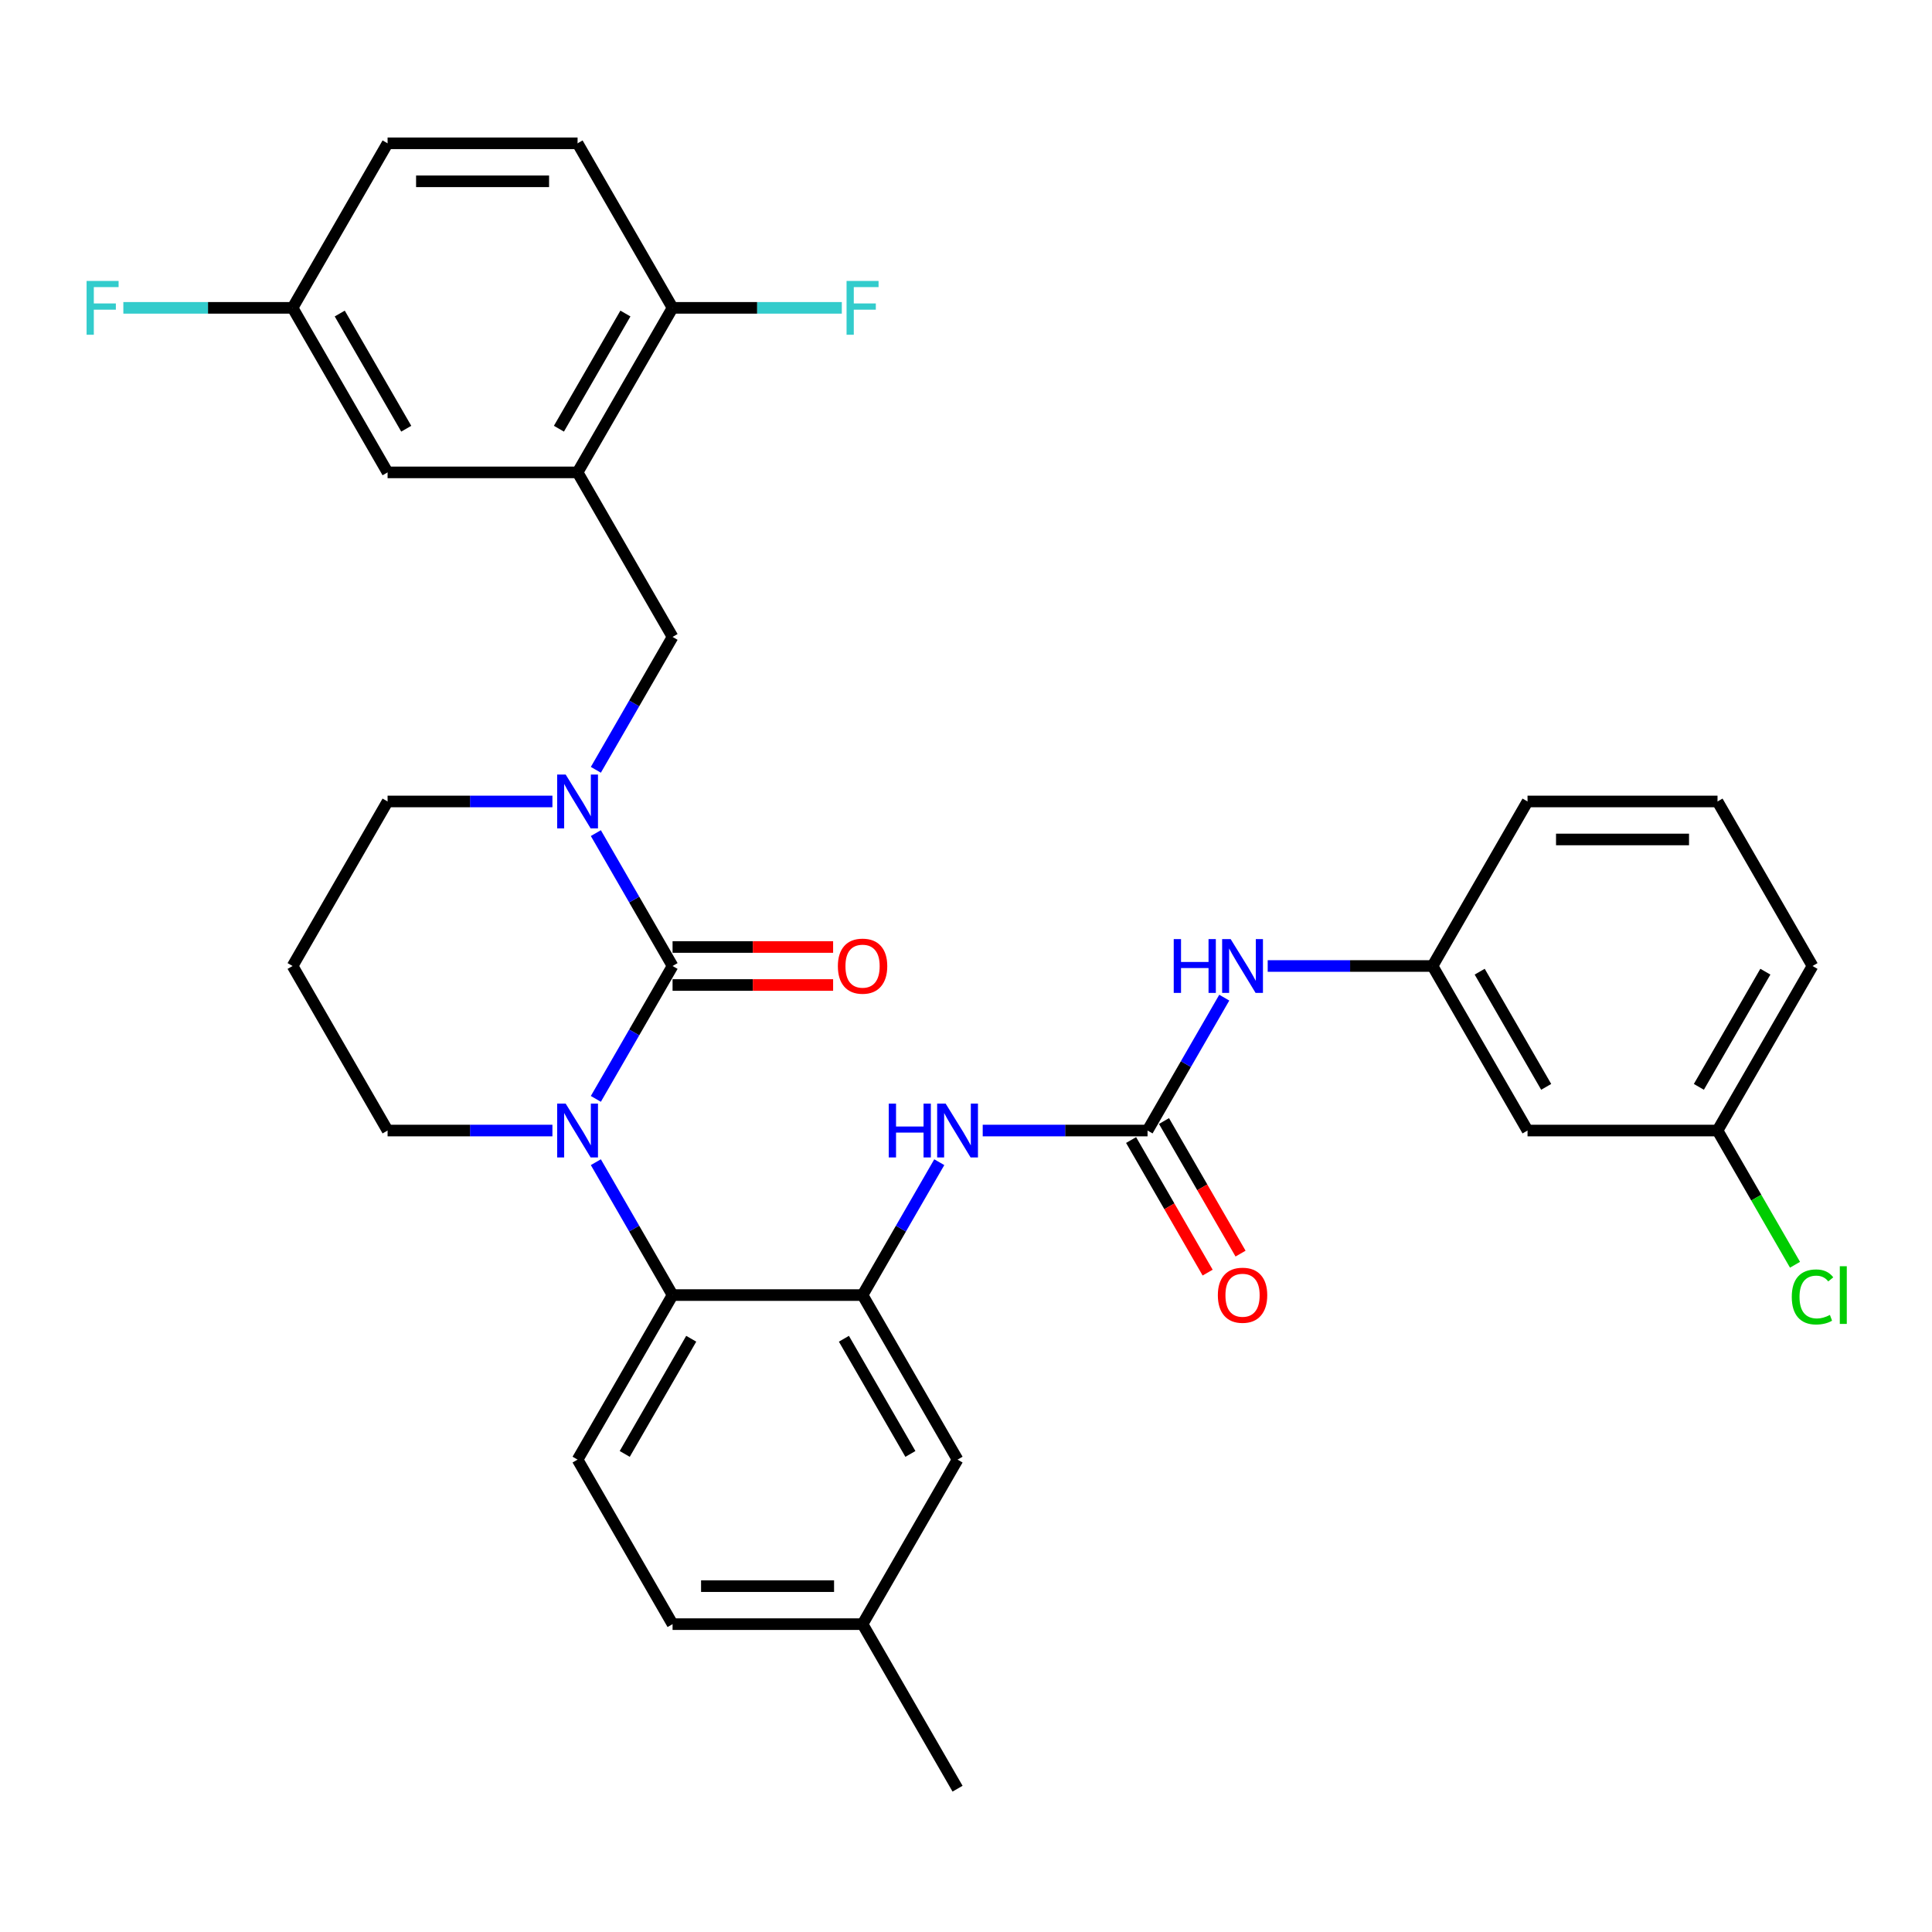 <?xml version='1.0' encoding='iso-8859-1'?>
<svg version='1.1' baseProfile='full'
              xmlns='http://www.w3.org/2000/svg'
                      xmlns:rdkit='http://www.rdkit.org/xml'
                      xmlns:xlink='http://www.w3.org/1999/xlink'
                  xml:space='preserve'
width='1000px' height='1000px' viewBox='0 0 1000 1000'>
<!-- END OF HEADER -->
<rect style='opacity:1.0;fill:#FFFFFF;stroke:none' width='1000' height='1000' x='0' y='0'> </rect>
<path class='bond-0' d='M 348.121,500 L 328.266,534.39' style='fill:none;fill-rule:evenodd;stroke:#000000;stroke-width:6px;stroke-linecap:butt;stroke-linejoin:miter;stroke-opacity:1' />
<path class='bond-0' d='M 328.266,534.39 L 308.411,568.781' style='fill:none;fill-rule:evenodd;stroke:#0000FF;stroke-width:6px;stroke-linecap:butt;stroke-linejoin:miter;stroke-opacity:1' />
<path class='bond-1' d='M 348.121,500 L 328.266,465.61' style='fill:none;fill-rule:evenodd;stroke:#000000;stroke-width:6px;stroke-linecap:butt;stroke-linejoin:miter;stroke-opacity:1' />
<path class='bond-1' d='M 328.266,465.61 L 308.411,431.219' style='fill:none;fill-rule:evenodd;stroke:#0000FF;stroke-width:6px;stroke-linecap:butt;stroke-linejoin:miter;stroke-opacity:1' />
<path class='bond-10' d='M 348.121,509.834 L 389.67,509.834' style='fill:none;fill-rule:evenodd;stroke:#000000;stroke-width:6px;stroke-linecap:butt;stroke-linejoin:miter;stroke-opacity:1' />
<path class='bond-10' d='M 389.67,509.834 L 431.218,509.834' style='fill:none;fill-rule:evenodd;stroke:#FF0000;stroke-width:6px;stroke-linecap:butt;stroke-linejoin:miter;stroke-opacity:1' />
<path class='bond-10' d='M 348.121,490.166 L 389.67,490.166' style='fill:none;fill-rule:evenodd;stroke:#000000;stroke-width:6px;stroke-linecap:butt;stroke-linejoin:miter;stroke-opacity:1' />
<path class='bond-10' d='M 389.67,490.166 L 431.218,490.166' style='fill:none;fill-rule:evenodd;stroke:#FF0000;stroke-width:6px;stroke-linecap:butt;stroke-linejoin:miter;stroke-opacity:1' />
<path class='bond-2' d='M 308.411,601.548 L 328.266,635.938' style='fill:none;fill-rule:evenodd;stroke:#0000FF;stroke-width:6px;stroke-linecap:butt;stroke-linejoin:miter;stroke-opacity:1' />
<path class='bond-2' d='M 328.266,635.938 L 348.121,670.328' style='fill:none;fill-rule:evenodd;stroke:#000000;stroke-width:6px;stroke-linecap:butt;stroke-linejoin:miter;stroke-opacity:1' />
<path class='bond-17' d='M 285.932,585.164 L 243.272,585.164' style='fill:none;fill-rule:evenodd;stroke:#0000FF;stroke-width:6px;stroke-linecap:butt;stroke-linejoin:miter;stroke-opacity:1' />
<path class='bond-17' d='M 243.272,585.164 L 200.613,585.164' style='fill:none;fill-rule:evenodd;stroke:#000000;stroke-width:6px;stroke-linecap:butt;stroke-linejoin:miter;stroke-opacity:1' />
<path class='bond-7' d='M 308.411,398.452 L 328.266,364.062' style='fill:none;fill-rule:evenodd;stroke:#0000FF;stroke-width:6px;stroke-linecap:butt;stroke-linejoin:miter;stroke-opacity:1' />
<path class='bond-7' d='M 328.266,364.062 L 348.121,329.672' style='fill:none;fill-rule:evenodd;stroke:#000000;stroke-width:6px;stroke-linecap:butt;stroke-linejoin:miter;stroke-opacity:1' />
<path class='bond-19' d='M 285.932,414.836 L 243.272,414.836' style='fill:none;fill-rule:evenodd;stroke:#0000FF;stroke-width:6px;stroke-linecap:butt;stroke-linejoin:miter;stroke-opacity:1' />
<path class='bond-19' d='M 243.272,414.836 L 200.613,414.836' style='fill:none;fill-rule:evenodd;stroke:#000000;stroke-width:6px;stroke-linecap:butt;stroke-linejoin:miter;stroke-opacity:1' />
<path class='bond-3' d='M 348.121,670.328 L 446.461,670.328' style='fill:none;fill-rule:evenodd;stroke:#000000;stroke-width:6px;stroke-linecap:butt;stroke-linejoin:miter;stroke-opacity:1' />
<path class='bond-9' d='M 348.121,670.328 L 298.952,755.493' style='fill:none;fill-rule:evenodd;stroke:#000000;stroke-width:6px;stroke-linecap:butt;stroke-linejoin:miter;stroke-opacity:1' />
<path class='bond-9' d='M 357.779,692.937 L 323.36,752.552' style='fill:none;fill-rule:evenodd;stroke:#000000;stroke-width:6px;stroke-linecap:butt;stroke-linejoin:miter;stroke-opacity:1' />
<path class='bond-6' d='M 446.461,670.328 L 466.316,635.938' style='fill:none;fill-rule:evenodd;stroke:#000000;stroke-width:6px;stroke-linecap:butt;stroke-linejoin:miter;stroke-opacity:1' />
<path class='bond-6' d='M 466.316,635.938 L 486.171,601.548' style='fill:none;fill-rule:evenodd;stroke:#0000FF;stroke-width:6px;stroke-linecap:butt;stroke-linejoin:miter;stroke-opacity:1' />
<path class='bond-12' d='M 446.461,670.328 L 495.63,755.493' style='fill:none;fill-rule:evenodd;stroke:#000000;stroke-width:6px;stroke-linecap:butt;stroke-linejoin:miter;stroke-opacity:1' />
<path class='bond-12' d='M 436.803,692.937 L 471.222,752.552' style='fill:none;fill-rule:evenodd;stroke:#000000;stroke-width:6px;stroke-linecap:butt;stroke-linejoin:miter;stroke-opacity:1' />
<path class='bond-4' d='M 593.969,585.164 L 551.31,585.164' style='fill:none;fill-rule:evenodd;stroke:#000000;stroke-width:6px;stroke-linecap:butt;stroke-linejoin:miter;stroke-opacity:1' />
<path class='bond-4' d='M 551.31,585.164 L 508.65,585.164' style='fill:none;fill-rule:evenodd;stroke:#0000FF;stroke-width:6px;stroke-linecap:butt;stroke-linejoin:miter;stroke-opacity:1' />
<path class='bond-8' d='M 593.969,585.164 L 613.825,550.774' style='fill:none;fill-rule:evenodd;stroke:#000000;stroke-width:6px;stroke-linecap:butt;stroke-linejoin:miter;stroke-opacity:1' />
<path class='bond-8' d='M 613.825,550.774 L 633.68,516.383' style='fill:none;fill-rule:evenodd;stroke:#0000FF;stroke-width:6px;stroke-linecap:butt;stroke-linejoin:miter;stroke-opacity:1' />
<path class='bond-14' d='M 585.453,590.081 L 605.263,624.393' style='fill:none;fill-rule:evenodd;stroke:#000000;stroke-width:6px;stroke-linecap:butt;stroke-linejoin:miter;stroke-opacity:1' />
<path class='bond-14' d='M 605.263,624.393 L 625.073,658.705' style='fill:none;fill-rule:evenodd;stroke:#FF0000;stroke-width:6px;stroke-linecap:butt;stroke-linejoin:miter;stroke-opacity:1' />
<path class='bond-14' d='M 602.486,580.247 L 622.296,614.559' style='fill:none;fill-rule:evenodd;stroke:#000000;stroke-width:6px;stroke-linecap:butt;stroke-linejoin:miter;stroke-opacity:1' />
<path class='bond-14' d='M 622.296,614.559 L 642.106,648.871' style='fill:none;fill-rule:evenodd;stroke:#FF0000;stroke-width:6px;stroke-linecap:butt;stroke-linejoin:miter;stroke-opacity:1' />
<path class='bond-5' d='M 298.952,244.507 L 348.121,329.672' style='fill:none;fill-rule:evenodd;stroke:#000000;stroke-width:6px;stroke-linecap:butt;stroke-linejoin:miter;stroke-opacity:1' />
<path class='bond-11' d='M 298.952,244.507 L 348.121,159.343' style='fill:none;fill-rule:evenodd;stroke:#000000;stroke-width:6px;stroke-linecap:butt;stroke-linejoin:miter;stroke-opacity:1' />
<path class='bond-11' d='M 289.294,221.899 L 323.713,162.284' style='fill:none;fill-rule:evenodd;stroke:#000000;stroke-width:6px;stroke-linecap:butt;stroke-linejoin:miter;stroke-opacity:1' />
<path class='bond-13' d='M 298.952,244.507 L 200.613,244.507' style='fill:none;fill-rule:evenodd;stroke:#000000;stroke-width:6px;stroke-linecap:butt;stroke-linejoin:miter;stroke-opacity:1' />
<path class='bond-15' d='M 656.159,500 L 698.819,500' style='fill:none;fill-rule:evenodd;stroke:#0000FF;stroke-width:6px;stroke-linecap:butt;stroke-linejoin:miter;stroke-opacity:1' />
<path class='bond-15' d='M 698.819,500 L 741.478,500' style='fill:none;fill-rule:evenodd;stroke:#000000;stroke-width:6px;stroke-linecap:butt;stroke-linejoin:miter;stroke-opacity:1' />
<path class='bond-23' d='M 298.952,755.493 L 348.121,840.657' style='fill:none;fill-rule:evenodd;stroke:#000000;stroke-width:6px;stroke-linecap:butt;stroke-linejoin:miter;stroke-opacity:1' />
<path class='bond-18' d='M 348.121,159.343 L 298.952,74.179' style='fill:none;fill-rule:evenodd;stroke:#000000;stroke-width:6px;stroke-linecap:butt;stroke-linejoin:miter;stroke-opacity:1' />
<path class='bond-25' d='M 348.121,159.343 L 391.922,159.343' style='fill:none;fill-rule:evenodd;stroke:#000000;stroke-width:6px;stroke-linecap:butt;stroke-linejoin:miter;stroke-opacity:1' />
<path class='bond-25' d='M 391.922,159.343 L 435.722,159.343' style='fill:none;fill-rule:evenodd;stroke:#33CCCC;stroke-width:6px;stroke-linecap:butt;stroke-linejoin:miter;stroke-opacity:1' />
<path class='bond-24' d='M 495.63,755.493 L 446.461,840.657' style='fill:none;fill-rule:evenodd;stroke:#000000;stroke-width:6px;stroke-linecap:butt;stroke-linejoin:miter;stroke-opacity:1' />
<path class='bond-20' d='M 200.613,244.507 L 151.443,159.343' style='fill:none;fill-rule:evenodd;stroke:#000000;stroke-width:6px;stroke-linecap:butt;stroke-linejoin:miter;stroke-opacity:1' />
<path class='bond-20' d='M 210.27,221.899 L 175.851,162.284' style='fill:none;fill-rule:evenodd;stroke:#000000;stroke-width:6px;stroke-linecap:butt;stroke-linejoin:miter;stroke-opacity:1' />
<path class='bond-16' d='M 741.478,500 L 790.648,585.164' style='fill:none;fill-rule:evenodd;stroke:#000000;stroke-width:6px;stroke-linecap:butt;stroke-linejoin:miter;stroke-opacity:1' />
<path class='bond-16' d='M 765.887,502.941 L 800.305,562.556' style='fill:none;fill-rule:evenodd;stroke:#000000;stroke-width:6px;stroke-linecap:butt;stroke-linejoin:miter;stroke-opacity:1' />
<path class='bond-30' d='M 741.478,500 L 790.648,414.836' style='fill:none;fill-rule:evenodd;stroke:#000000;stroke-width:6px;stroke-linecap:butt;stroke-linejoin:miter;stroke-opacity:1' />
<path class='bond-22' d='M 790.648,585.164 L 888.987,585.164' style='fill:none;fill-rule:evenodd;stroke:#000000;stroke-width:6px;stroke-linecap:butt;stroke-linejoin:miter;stroke-opacity:1' />
<path class='bond-21' d='M 200.613,585.164 L 151.443,500' style='fill:none;fill-rule:evenodd;stroke:#000000;stroke-width:6px;stroke-linecap:butt;stroke-linejoin:miter;stroke-opacity:1' />
<path class='bond-26' d='M 298.952,74.179 L 200.613,74.179' style='fill:none;fill-rule:evenodd;stroke:#000000;stroke-width:6px;stroke-linecap:butt;stroke-linejoin:miter;stroke-opacity:1' />
<path class='bond-26' d='M 284.201,93.847 L 215.364,93.847' style='fill:none;fill-rule:evenodd;stroke:#000000;stroke-width:6px;stroke-linecap:butt;stroke-linejoin:miter;stroke-opacity:1' />
<path class='bond-33' d='M 200.613,414.836 L 151.443,500' style='fill:none;fill-rule:evenodd;stroke:#000000;stroke-width:6px;stroke-linecap:butt;stroke-linejoin:miter;stroke-opacity:1' />
<path class='bond-27' d='M 151.443,159.343 L 107.643,159.343' style='fill:none;fill-rule:evenodd;stroke:#000000;stroke-width:6px;stroke-linecap:butt;stroke-linejoin:miter;stroke-opacity:1' />
<path class='bond-27' d='M 107.643,159.343 L 63.843,159.343' style='fill:none;fill-rule:evenodd;stroke:#33CCCC;stroke-width:6px;stroke-linecap:butt;stroke-linejoin:miter;stroke-opacity:1' />
<path class='bond-35' d='M 151.443,159.343 L 200.613,74.179' style='fill:none;fill-rule:evenodd;stroke:#000000;stroke-width:6px;stroke-linecap:butt;stroke-linejoin:miter;stroke-opacity:1' />
<path class='bond-28' d='M 888.987,585.164 L 909.041,619.899' style='fill:none;fill-rule:evenodd;stroke:#000000;stroke-width:6px;stroke-linecap:butt;stroke-linejoin:miter;stroke-opacity:1' />
<path class='bond-28' d='M 909.041,619.899 L 929.095,654.634' style='fill:none;fill-rule:evenodd;stroke:#00CC00;stroke-width:6px;stroke-linecap:butt;stroke-linejoin:miter;stroke-opacity:1' />
<path class='bond-36' d='M 888.987,585.164 L 938.157,500' style='fill:none;fill-rule:evenodd;stroke:#000000;stroke-width:6px;stroke-linecap:butt;stroke-linejoin:miter;stroke-opacity:1' />
<path class='bond-36' d='M 879.33,562.556 L 913.748,502.941' style='fill:none;fill-rule:evenodd;stroke:#000000;stroke-width:6px;stroke-linecap:butt;stroke-linejoin:miter;stroke-opacity:1' />
<path class='bond-34' d='M 348.121,840.657 L 446.461,840.657' style='fill:none;fill-rule:evenodd;stroke:#000000;stroke-width:6px;stroke-linecap:butt;stroke-linejoin:miter;stroke-opacity:1' />
<path class='bond-34' d='M 362.872,820.989 L 431.71,820.989' style='fill:none;fill-rule:evenodd;stroke:#000000;stroke-width:6px;stroke-linecap:butt;stroke-linejoin:miter;stroke-opacity:1' />
<path class='bond-32' d='M 446.461,840.657 L 495.63,925.821' style='fill:none;fill-rule:evenodd;stroke:#000000;stroke-width:6px;stroke-linecap:butt;stroke-linejoin:miter;stroke-opacity:1' />
<path class='bond-29' d='M 888.987,414.836 L 790.648,414.836' style='fill:none;fill-rule:evenodd;stroke:#000000;stroke-width:6px;stroke-linecap:butt;stroke-linejoin:miter;stroke-opacity:1' />
<path class='bond-29' d='M 874.236,434.504 L 805.399,434.504' style='fill:none;fill-rule:evenodd;stroke:#000000;stroke-width:6px;stroke-linecap:butt;stroke-linejoin:miter;stroke-opacity:1' />
<path class='bond-31' d='M 888.987,414.836 L 938.157,500' style='fill:none;fill-rule:evenodd;stroke:#000000;stroke-width:6px;stroke-linecap:butt;stroke-linejoin:miter;stroke-opacity:1' />
<path  class='atom-1' d='M 292.796 571.239
L 301.922 585.99
Q 302.826 587.446, 304.282 590.081
Q 305.737 592.717, 305.816 592.874
L 305.816 571.239
L 309.513 571.239
L 309.513 599.089
L 305.698 599.089
L 295.903 582.961
Q 294.763 581.073, 293.543 578.91
Q 292.363 576.746, 292.009 576.078
L 292.009 599.089
L 288.39 599.089
L 288.39 571.239
L 292.796 571.239
' fill='#0000FF'/>
<path  class='atom-2' d='M 292.796 400.911
L 301.922 415.662
Q 302.826 417.117, 304.282 419.753
Q 305.737 422.388, 305.816 422.546
L 305.816 400.911
L 309.513 400.911
L 309.513 428.761
L 305.698 428.761
L 295.903 412.633
Q 294.763 410.745, 293.543 408.581
Q 292.363 406.418, 292.009 405.749
L 292.009 428.761
L 288.39 428.761
L 288.39 400.911
L 292.796 400.911
' fill='#0000FF'/>
<path  class='atom-7' d='M 460.012 571.239
L 463.788 571.239
L 463.788 583.079
L 478.028 583.079
L 478.028 571.239
L 481.804 571.239
L 481.804 599.089
L 478.028 599.089
L 478.028 586.226
L 463.788 586.226
L 463.788 599.089
L 460.012 599.089
L 460.012 571.239
' fill='#0000FF'/>
<path  class='atom-7' d='M 489.474 571.239
L 498.6 585.99
Q 499.505 587.446, 500.96 590.081
Q 502.416 592.717, 502.494 592.874
L 502.494 571.239
L 506.192 571.239
L 506.192 599.089
L 502.376 599.089
L 492.582 582.961
Q 491.441 581.073, 490.222 578.91
Q 489.042 576.746, 488.688 576.078
L 488.688 599.089
L 485.069 599.089
L 485.069 571.239
L 489.474 571.239
' fill='#0000FF'/>
<path  class='atom-9' d='M 607.521 486.075
L 611.297 486.075
L 611.297 497.915
L 625.536 497.915
L 625.536 486.075
L 629.313 486.075
L 629.313 513.925
L 625.536 513.925
L 625.536 501.062
L 611.297 501.062
L 611.297 513.925
L 607.521 513.925
L 607.521 486.075
' fill='#0000FF'/>
<path  class='atom-9' d='M 636.983 486.075
L 646.109 500.826
Q 647.014 502.281, 648.469 504.917
Q 649.924 507.552, 650.003 507.71
L 650.003 486.075
L 653.701 486.075
L 653.701 513.925
L 649.885 513.925
L 640.091 497.797
Q 638.95 495.909, 637.73 493.746
Q 636.55 491.582, 636.196 490.913
L 636.196 513.925
L 632.577 513.925
L 632.577 486.075
L 636.983 486.075
' fill='#0000FF'/>
<path  class='atom-11' d='M 433.677 500.079
Q 433.677 493.392, 436.981 489.655
Q 440.285 485.918, 446.461 485.918
Q 452.636 485.918, 455.941 489.655
Q 459.245 493.392, 459.245 500.079
Q 459.245 506.844, 455.901 510.699
Q 452.558 514.515, 446.461 514.515
Q 440.324 514.515, 436.981 510.699
Q 433.677 506.884, 433.677 500.079
M 446.461 511.368
Q 450.709 511.368, 452.99 508.536
Q 455.311 505.664, 455.311 500.079
Q 455.311 494.611, 452.99 491.858
Q 450.709 489.065, 446.461 489.065
Q 442.212 489.065, 439.892 491.818
Q 437.61 494.572, 437.61 500.079
Q 437.61 505.704, 439.892 508.536
Q 442.212 511.368, 446.461 511.368
' fill='#FF0000'/>
<path  class='atom-15' d='M 630.355 670.407
Q 630.355 663.72, 633.659 659.983
Q 636.963 656.246, 643.139 656.246
Q 649.315 656.246, 652.619 659.983
Q 655.923 663.72, 655.923 670.407
Q 655.923 677.173, 652.58 681.028
Q 649.236 684.843, 643.139 684.843
Q 637.003 684.843, 633.659 681.028
Q 630.355 677.212, 630.355 670.407
M 643.139 681.697
Q 647.387 681.697, 649.669 678.864
Q 651.99 675.993, 651.99 670.407
Q 651.99 664.94, 649.669 662.186
Q 647.387 659.393, 643.139 659.393
Q 638.891 659.393, 636.57 662.147
Q 634.289 664.9, 634.289 670.407
Q 634.289 676.032, 636.57 678.864
Q 638.891 681.697, 643.139 681.697
' fill='#FF0000'/>
<path  class='atom-26' d='M 438.18 145.418
L 454.741 145.418
L 454.741 148.604
L 441.917 148.604
L 441.917 157.062
L 453.325 157.062
L 453.325 160.287
L 441.917 160.287
L 441.917 173.268
L 438.18 173.268
L 438.18 145.418
' fill='#33CCCC'/>
<path  class='atom-28' d='M 44.824 145.418
L 61.384 145.418
L 61.384 148.604
L 48.561 148.604
L 48.561 157.062
L 59.968 157.062
L 59.968 160.287
L 48.561 160.287
L 48.561 173.268
L 44.824 173.268
L 44.824 145.418
' fill='#33CCCC'/>
<path  class='atom-29' d='M 927.418 671.292
Q 927.418 664.369, 930.644 660.75
Q 933.908 657.092, 940.084 657.092
Q 945.827 657.092, 948.895 661.144
L 946.299 663.268
Q 944.057 660.318, 940.084 660.318
Q 935.875 660.318, 933.633 663.15
Q 931.43 665.943, 931.43 671.292
Q 931.43 676.799, 933.712 679.631
Q 936.033 682.464, 940.517 682.464
Q 943.585 682.464, 947.165 680.615
L 948.266 683.565
Q 946.81 684.509, 944.608 685.06
Q 942.405 685.61, 939.966 685.61
Q 933.908 685.61, 930.644 681.913
Q 927.418 678.215, 927.418 671.292
' fill='#00CC00'/>
<path  class='atom-29' d='M 952.278 655.401
L 955.897 655.401
L 955.897 685.256
L 952.278 685.256
L 952.278 655.401
' fill='#00CC00'/>
</svg>
